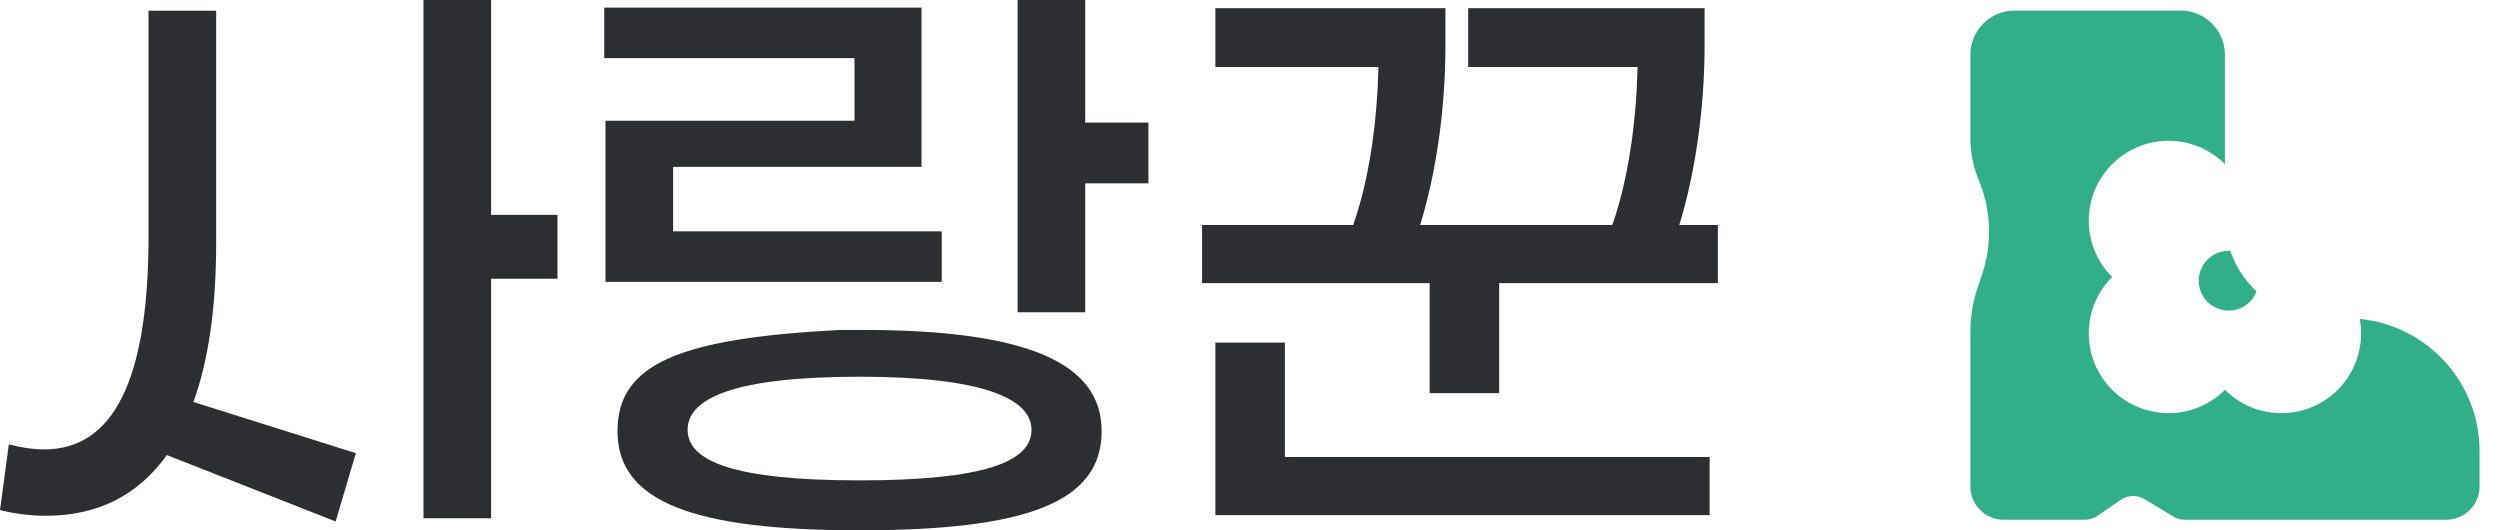<svg width="99" height="21" viewBox="0 0 99 21" fill="none" xmlns="http://www.w3.org/2000/svg">
<path d="M66.5 8.91H68.027V11.213H59.367V15.568H56.614V11.213H47.603V8.91H53.585C54.236 7.058 54.536 4.806 54.586 2.653H48.128V0.325H57.239V1.827C57.239 4.33 56.864 6.883 56.238 8.91H63.847C64.498 7.058 64.798 4.781 64.848 2.653H58.14V0.325H67.501V1.827C67.501 4.305 67.126 6.883 66.5 8.91ZM50.882 13.566V18.096H67.702V20.399H48.128V13.566H50.882Z" fill="#2C2E31"/>
<path d="M40.296 12.365V0H42.974V4.856H45.477V7.259H42.974V12.365H40.296ZM23.977 11.163V4.781H33.838V2.303H23.927V0.3H36.492V6.608H26.655V9.161H37.292V11.163H23.977ZM34.039 21C27.456 21 24.452 19.874 24.452 17.07C24.452 14.367 27.004 13.391 33.261 13.066H34.164C40.721 13.066 43.625 14.392 43.625 17.07C43.625 19.874 40.697 21 34.039 21ZM34.039 19.023C39.02 19.023 40.847 18.272 40.847 17.02C40.847 15.794 38.944 14.918 34.039 14.918C29.008 14.918 27.23 15.794 27.23 17.02C27.23 18.272 29.083 19.023 34.039 19.023Z" fill="#2C2E31"/>
<path d="M19.448 8.51H22.076V11.038H19.448V20.524H16.77V0H19.448V8.51ZM8.56 9.611C8.56 12.165 8.26 14.267 7.659 15.919L14.092 17.946L13.291 20.65L6.608 18.021C5.457 19.623 3.855 20.424 1.827 20.424C1.226 20.424 0.601 20.349 0 20.199L0.35 17.596C0.801 17.721 1.302 17.796 1.752 17.796C4.48 17.796 5.882 15.068 5.882 9.361V0.426H8.56V9.611Z" fill="#2C2E31"/>
<path d="M86.355 0.419C87.323 0.419 88.108 1.203 88.108 2.171V6.502L87.991 6.389C86.751 5.269 84.837 5.306 83.641 6.501C82.447 7.696 82.408 9.61 83.528 10.85L83.641 10.968L83.529 11.085C82.409 12.325 82.446 14.24 83.64 15.435C84.835 16.63 86.751 16.668 87.991 15.547L88.108 15.435C89.342 16.669 91.342 16.668 92.576 15.435C93.338 14.672 93.627 13.617 93.447 12.63C96.109 12.89 98.19 15.134 98.19 17.865V19.266C98.19 19.992 97.601 20.582 96.875 20.582H86.52C86.36 20.582 86.203 20.537 86.066 20.455L84.927 19.767C84.632 19.589 84.26 19.6 83.976 19.796L83.063 20.426C82.917 20.527 82.743 20.582 82.565 20.582H79.343C78.616 20.582 78.027 19.992 78.027 19.266V13.152C78.027 12.557 78.123 11.966 78.311 11.401L78.494 10.854C78.9 9.637 78.851 8.313 78.357 7.129C78.139 6.605 78.027 6.044 78.027 5.477V2.171C78.027 1.203 78.812 0.419 79.78 0.419H86.355ZM88.319 9.934C88.53 10.553 88.892 11.102 89.359 11.54C89.188 11.984 88.759 12.3 88.255 12.3C87.601 12.3 87.07 11.77 87.07 11.116C87.07 10.462 87.601 9.932 88.255 9.931C88.276 9.931 88.298 9.933 88.319 9.934Z" fill="#31AF89"/>
</svg>
